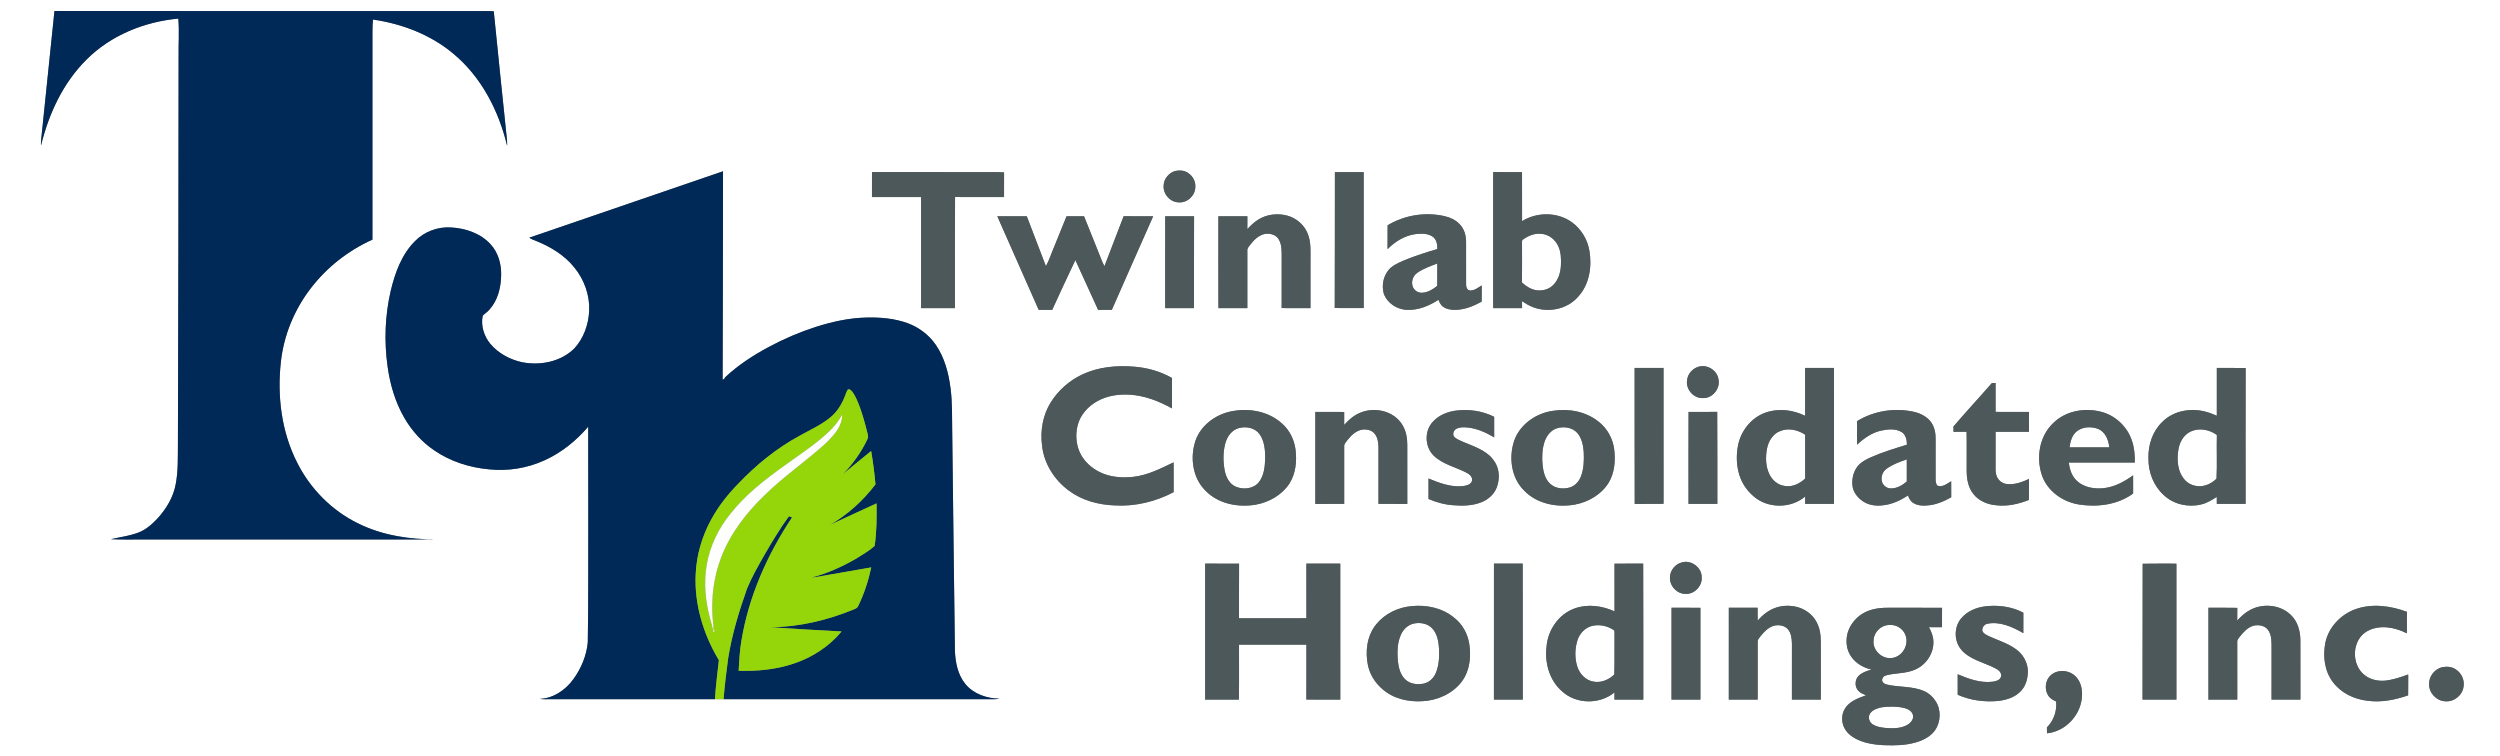 <?xml version="1.0" encoding="UTF-8" ?>
<!DOCTYPE svg PUBLIC "-//W3C//DTD SVG 1.1//EN" "http://www.w3.org/Graphics/SVG/1.1/DTD/svg11.dtd">
<svg width="2700pt" height="817pt" viewBox="0 0 2700 817" version="1.1" xmlns="http://www.w3.org/2000/svg">
<rect x="0" y="0" width="2700" height="817" fill="#808080" stroke="none"/>
<g id="#ffffffff">
<path fill="#ffffff" opacity="1.00" d=" M 0.00 0.00 L 2700.00 0.00 L 2700.00 817.00 L 0.00 817.00 L 0.00 0.00 M 44.95 146.03 C 44.46 149.74 44.10 153.48 44.26 157.22 C 52.64 122.97 68.07 89.49 93.37 64.42 C 119.57 38.12 155.96 23.44 192.59 20.09 C 193.74 33.72 192.69 47.38 192.89 61.03 C 192.73 200.35 192.70 339.67 192.15 478.99 C 191.96 493.69 192.59 508.58 189.74 523.08 C 187.18 537.09 179.50 549.67 170.01 560.07 C 164.05 566.31 157.38 572.31 149.13 575.30 C 139.65 578.87 129.50 580.05 119.68 582.35 C 134.10 583.03 148.57 582.45 163.01 582.64 C 224.68 582.64 286.35 582.64 348.02 582.64 C 389.42 582.54 430.83 582.85 472.22 582.49 C 442.98 582.86 413.08 578.37 386.68 565.25 C 358.18 551.35 334.84 527.59 320.73 499.26 C 303.95 466.07 299.28 427.77 303.32 391.08 C 306.38 362.22 317.88 334.43 335.55 311.46 C 352.92 288.71 376.13 270.53 402.23 258.81 C 402.22 187.89 402.23 116.96 402.23 46.04 C 402.27 37.73 401.98 29.40 402.83 21.11 C 434.35 25.65 465.36 37.55 489.89 58.21 C 520.03 83.32 538.74 119.85 547.71 157.57 C 547.72 155.71 547.75 153.86 547.64 152.01 C 542.89 105.39 537.82 58.79 533.26 12.15 C 528.85 11.81 524.43 11.97 520.02 11.95 C 366.28 11.92 212.55 12.02 58.81 11.90 C 54.27 56.62 49.51 101.32 44.95 146.03 M 1269.48 184.60 C 1262.59 186.45 1257.07 192.89 1256.74 200.08 C 1255.81 209.31 1263.66 218.44 1273.00 218.54 C 1282.18 219.34 1290.91 211.22 1290.95 202.05 C 1291.38 196.24 1288.46 190.50 1283.70 187.20 C 1279.71 184.10 1274.29 183.60 1269.48 184.60 M 571.63 256.70 C 573.57 258.16 575.86 259.01 578.12 259.85 C 594.05 266.15 609.35 275.28 620.21 288.78 C 631.00 301.90 637.11 318.93 636.32 335.96 C 635.54 350.64 630.35 365.43 620.28 376.32 C 605.72 390.76 583.46 395.05 563.80 391.20 C 550.80 388.36 538.34 381.71 529.66 371.48 C 522.72 363.15 519.09 351.71 521.33 340.96 C 523.57 338.61 526.45 336.92 528.55 334.41 C 537.72 324.32 541.06 310.32 541.25 297.00 C 541.49 285.18 538.11 272.90 530.02 264.03 C 519.21 252.01 502.78 246.47 486.98 245.64 C 472.74 244.75 458.27 250.14 448.28 260.35 C 433.83 274.70 426.67 294.55 422.01 313.96 C 415.76 340.75 414.79 368.68 418.61 395.90 C 421.26 415.16 426.83 434.24 436.61 451.14 C 444.58 465.00 455.52 477.22 468.76 486.24 C 486.16 498.29 506.95 504.93 527.94 506.86 C 548.40 509.08 569.43 505.68 588.15 497.13 C 606.37 488.85 622.33 476.03 635.26 460.83 C 635.31 491.57 635.36 522.31 635.35 553.05 C 635.23 599.97 635.57 646.89 634.80 693.80 C 633.45 708.08 627.71 721.85 619.32 733.42 C 610.90 745.12 597.69 754.23 582.95 754.80 C 586.95 755.46 591.01 755.06 595.04 755.13 C 654.08 755.14 713.11 755.07 772.14 755.16 C 775.23 755.16 778.33 755.16 781.43 755.16 C 877.30 755.12 973.18 755.11 1069.05 755.13 C 1072.54 755.22 1076.07 755.30 1079.52 754.56 C 1065.79 754.42 1051.28 749.51 1042.45 738.54 C 1034.39 728.60 1031.82 715.44 1031.32 702.96 C 1030.18 624.31 1029.44 545.64 1028.40 466.99 C 1028.08 451.01 1028.69 434.97 1026.54 419.09 C 1024.46 402.73 1020.09 386.18 1010.65 372.43 C 1003.26 361.61 992.32 353.42 980.03 348.96 C 965.68 343.77 950.20 342.57 935.06 342.99 C 916.67 343.45 898.57 347.53 881.09 353.04 C 863.43 358.76 846.30 366.08 829.97 374.89 C 813.49 383.76 797.63 394.05 783.87 406.80 C 783.01 407.55 782.39 408.46 782.02 409.55 L 780.42 409.84 C 780.75 334.89 780.76 259.93 780.86 184.98 C 711.12 208.89 641.35 232.74 571.63 256.70 M 941.75 185.85 C 941.76 194.85 941.80 203.84 941.72 212.83 C 959.40 212.87 977.08 212.82 994.75 212.85 C 994.82 252.83 994.81 292.80 994.76 332.77 C 1006.95 332.71 1019.15 332.69 1031.35 332.78 C 1031.40 292.78 1031.18 252.78 1031.46 212.78 C 1049.09 212.93 1066.73 212.81 1084.36 212.84 C 1084.36 203.95 1084.33 195.05 1084.39 186.16 C 1076.92 185.74 1069.43 185.90 1061.96 185.88 C 1021.89 185.86 981.82 185.92 941.75 185.85 M 1441.68 185.88 C 1441.49 234.81 1441.81 283.74 1441.51 332.67 C 1451.95 332.79 1462.39 332.71 1472.83 332.72 C 1472.74 283.79 1472.85 234.85 1472.78 185.92 C 1462.41 185.83 1452.04 185.90 1441.68 185.88 M 1612.63 185.84 C 1612.63 234.81 1612.63 283.79 1612.63 332.76 C 1623.03 332.72 1633.43 332.71 1643.83 332.76 C 1643.80 330.26 1643.78 327.76 1643.78 325.26 C 1647.21 327.60 1650.81 329.74 1654.67 331.32 C 1671.34 338.30 1692.43 334.29 1704.40 320.44 C 1716.54 307.29 1719.48 288.02 1716.56 270.87 C 1714.55 258.73 1707.76 247.45 1697.82 240.16 C 1682.29 228.83 1660.02 228.75 1643.83 238.82 C 1643.78 221.18 1643.85 203.54 1643.79 185.91 C 1633.40 185.83 1623.01 185.96 1612.63 185.84 M 1362.31 235.32 C 1356.39 238.15 1351.47 242.62 1347.13 247.46 C 1347.14 242.83 1347.10 238.19 1347.18 233.56 C 1336.72 233.61 1326.27 233.57 1315.82 233.58 C 1315.87 266.64 1315.72 299.70 1315.89 332.76 C 1326.30 332.71 1336.72 332.72 1347.13 332.76 C 1347.14 312.15 1347.14 291.55 1347.13 270.94 C 1346.77 268.26 1348.81 266.28 1350.25 264.30 C 1354.09 259.34 1358.83 254.59 1365.04 252.86 C 1370.88 251.47 1378.16 253.19 1381.19 258.80 C 1384.71 264.89 1384.14 272.22 1384.21 278.99 C 1384.18 296.91 1384.25 314.82 1384.18 332.74 C 1394.56 332.75 1404.94 332.67 1415.32 332.79 C 1415.30 315.52 1415.30 298.26 1415.31 280.99 C 1415.24 271.97 1416.02 262.66 1412.93 254.00 C 1409.57 243.66 1400.55 235.62 1390.12 232.85 C 1380.95 230.46 1370.85 231.10 1362.31 235.32 M 1498.61 243.33 C 1498.48 251.90 1498.57 260.47 1498.54 269.05 C 1506.78 260.80 1517.24 254.26 1528.99 252.80 C 1535.38 252.11 1542.62 251.92 1547.97 256.09 C 1551.65 259.24 1552.43 264.41 1552.30 268.99 C 1541.54 272.07 1530.89 275.58 1520.44 279.57 C 1514.28 282.11 1507.91 284.53 1502.62 288.67 C 1494.60 295.35 1491.69 307.06 1494.43 316.94 C 1498.11 327.45 1509.03 334.61 1520.06 334.63 C 1532.11 335.07 1543.59 330.21 1553.54 323.78 C 1554.63 326.37 1555.77 329.11 1558.06 330.90 C 1561.97 334.02 1567.18 334.81 1572.06 334.63 C 1582.06 334.45 1591.53 330.53 1600.20 325.79 C 1600.36 319.93 1600.23 314.07 1600.27 308.21 C 1596.47 310.55 1592.65 313.74 1587.98 313.78 C 1584.57 313.72 1583.21 309.95 1583.38 307.06 C 1583.32 291.73 1583.39 276.40 1583.36 261.07 C 1583.35 254.34 1581.39 247.33 1576.67 242.37 C 1572.10 237.35 1565.61 234.63 1559.10 233.20 C 1538.60 228.89 1516.55 232.42 1498.61 243.33 M 1151.86 233.58 C 1147.39 244.50 1143.03 255.47 1138.57 266.39 C 1135.44 273.36 1133.34 280.81 1129.57 287.46 C 1122.65 269.51 1115.74 251.55 1108.93 233.55 C 1098.31 233.61 1087.70 233.58 1077.09 233.57 C 1091.96 267.26 1106.96 300.90 1121.77 334.62 C 1126.63 334.66 1131.50 334.63 1136.37 334.66 C 1144.68 316.72 1152.82 298.69 1161.40 280.88 C 1169.60 298.81 1177.69 316.80 1185.97 334.70 C 1190.90 334.60 1195.83 334.63 1200.76 334.65 C 1215.68 300.97 1230.40 267.20 1245.43 233.57 C 1234.80 233.53 1224.17 233.70 1213.54 233.48 C 1206.50 251.44 1199.86 269.55 1192.80 287.50 C 1190.01 282.53 1188.39 277.03 1186.12 271.83 C 1181.00 259.08 1175.88 246.32 1170.77 233.57 C 1164.46 233.59 1158.16 233.58 1151.86 233.58 M 1258.38 332.76 C 1268.75 332.76 1279.12 332.67 1289.49 332.78 C 1289.63 299.71 1289.42 266.65 1289.59 233.59 C 1279.19 233.57 1268.80 233.60 1258.40 233.57 C 1258.35 266.63 1258.40 299.70 1258.38 332.76 M 1168.40 404.64 C 1154.65 411.18 1142.81 421.75 1134.75 434.66 C 1126.24 448.39 1123.33 465.14 1125.39 481.07 C 1127.42 500.50 1138.66 518.29 1154.26 529.78 C 1168.48 540.47 1186.40 545.24 1203.99 545.85 C 1226.00 547.16 1248.13 541.77 1267.57 531.50 C 1267.51 520.77 1267.60 510.04 1267.52 499.31 C 1253.63 505.96 1239.56 513.24 1224.05 514.98 C 1213.40 516.17 1202.36 515.58 1192.25 511.84 C 1182.30 508.05 1173.33 501.20 1167.92 491.95 C 1162.22 482.14 1161.09 470.01 1163.91 459.11 C 1166.80 447.88 1175.22 438.72 1185.21 433.19 C 1195.74 427.29 1208.11 425.59 1220.02 426.25 C 1236.23 427.22 1251.70 433.22 1265.76 441.08 C 1265.81 430.13 1265.83 419.19 1265.77 408.25 C 1253.33 401.10 1239.24 397.14 1224.98 396.02 C 1205.85 394.41 1185.89 396.25 1168.40 404.64 M 1834.21 396.14 C 1827.70 398.07 1822.53 404.14 1822.00 410.96 C 1820.65 420.61 1829.17 430.31 1838.98 429.93 C 1849.27 430.46 1858.01 419.93 1856.00 409.91 C 1854.73 400.00 1843.72 393.06 1834.21 396.14 M 1765.38 397.35 C 1765.49 446.31 1765.29 495.28 1765.48 544.25 C 1775.86 544.08 1786.25 544.32 1796.63 544.13 C 1796.58 495.21 1796.64 446.29 1796.61 397.37 C 1786.19 397.35 1775.78 397.40 1765.38 397.35 M 1949.50 397.36 C 1949.59 414.59 1949.50 431.83 1949.54 449.07 C 1936.39 442.58 1920.67 440.66 1906.71 445.66 C 1891.45 451.04 1880.19 465.24 1877.09 480.95 C 1875.00 491.54 1875.29 502.72 1878.52 513.06 C 1881.73 523.37 1888.56 532.43 1897.32 538.70 C 1912.77 549.31 1935.19 548.44 1949.55 536.27 C 1949.50 538.91 1949.52 541.56 1949.56 544.20 C 1959.94 544.16 1970.32 544.24 1980.71 544.16 C 1980.69 495.23 1980.72 446.29 1980.69 397.35 C 1970.29 397.38 1959.89 397.38 1949.50 397.36 M 2394.15 397.36 C 2394.12 414.58 2394.13 431.81 2394.15 449.03 C 2390.49 447.48 2386.82 445.93 2383.00 444.89 C 2366.59 440.15 2347.18 443.37 2335.02 455.95 C 2324.63 465.99 2319.91 480.76 2320.32 495.00 C 2320.09 509.81 2325.87 524.87 2337.00 534.85 C 2347.51 544.70 2363.10 548.18 2376.99 544.86 C 2383.29 543.53 2388.73 540.02 2394.11 536.67 C 2394.12 539.17 2394.13 541.68 2394.14 544.18 C 2404.50 544.19 2414.87 544.22 2425.25 544.19 C 2425.27 495.27 2425.13 446.35 2425.31 397.43 C 2414.92 397.30 2404.53 397.40 2394.15 397.36 M 2151.17 413.76 C 2137.50 429.51 2123.25 444.76 2109.72 460.63 C 2109.74 462.54 2109.77 464.46 2109.81 466.39 C 2114.50 466.34 2119.20 466.35 2123.90 466.31 C 2124.23 480.54 2123.87 494.77 2124.00 509.00 C 2124.10 517.65 2125.75 526.79 2131.38 533.66 C 2137.27 541.11 2146.70 544.96 2155.99 545.69 C 2168.01 547.09 2180.08 544.33 2191.23 539.95 C 2191.30 532.38 2191.20 524.80 2191.31 517.23 C 2184.35 520.57 2176.79 523.35 2168.95 522.87 C 2164.60 522.86 2160.28 520.68 2157.89 517.03 C 2155.54 513.86 2155.17 509.79 2155.22 505.98 C 2155.26 492.77 2155.22 479.56 2155.24 466.35 C 2167.24 466.36 2179.26 466.34 2191.28 466.36 C 2191.25 459.19 2191.22 452.03 2191.30 444.87 C 2179.27 444.86 2167.25 444.93 2155.23 444.85 C 2155.25 434.45 2155.23 424.06 2155.24 413.66 C 2153.85 413.68 2152.50 413.72 2151.17 413.76 M 1333.39 443.64 C 1315.03 446.06 1297.30 458.12 1291.11 476.01 C 1285.01 494.13 1287.97 516.22 1301.99 529.97 C 1315.71 544.20 1337.05 548.21 1355.98 545.08 C 1370.35 542.54 1384.23 534.77 1392.42 522.48 C 1399.48 511.46 1400.79 497.74 1399.09 485.02 C 1397.63 474.74 1392.86 464.87 1385.10 457.89 C 1371.45 445.10 1351.54 440.79 1333.39 443.64 M 1468.11 446.17 C 1461.67 448.95 1456.36 453.73 1451.73 458.88 C 1451.72 454.23 1451.76 449.59 1451.73 444.94 C 1441.33 444.78 1430.94 444.96 1420.55 444.85 C 1420.55 477.97 1420.55 511.09 1420.56 544.22 C 1430.95 544.18 1441.34 544.20 1451.74 544.20 C 1451.74 523.47 1451.72 502.75 1451.74 482.03 C 1451.53 479.53 1453.51 477.70 1454.81 475.81 C 1459.11 470.22 1464.74 464.76 1472.06 463.85 C 1476.61 463.50 1481.73 464.71 1484.67 468.48 C 1487.91 472.52 1488.70 477.93 1488.75 482.97 C 1488.74 503.38 1488.75 523.79 1488.74 544.20 C 1499.12 544.20 1509.50 544.18 1519.89 544.22 C 1519.87 522.80 1519.90 501.37 1519.86 479.95 C 1519.88 472.81 1518.45 465.51 1514.81 459.30 C 1505.72 443.59 1484.07 438.82 1468.11 446.17 M 1547.96 455.02 C 1538.20 464.79 1538.50 482.07 1548.12 491.85 C 1558.09 501.61 1572.28 504.41 1584.30 510.75 C 1587.59 512.38 1590.83 515.72 1589.66 519.72 C 1587.98 523.90 1582.93 524.63 1578.99 525.09 C 1566.38 526.09 1554.22 521.57 1542.80 516.76 C 1542.86 524.14 1542.87 531.52 1542.79 538.90 C 1551.41 542.59 1560.59 545.12 1569.99 545.68 C 1580.13 546.52 1590.71 546.17 1600.26 542.29 C 1607.58 539.30 1614.01 533.50 1616.67 525.92 C 1619.20 518.70 1619.53 510.50 1616.64 503.33 C 1614.35 497.78 1610.41 492.94 1605.51 489.50 C 1596.10 482.63 1584.63 479.73 1574.35 474.54 C 1572.63 473.67 1570.99 472.52 1569.94 470.89 C 1568.64 467.92 1570.35 464.28 1573.18 462.92 C 1576.48 461.28 1580.31 461.39 1583.90 461.60 C 1594.60 462.44 1604.61 466.93 1613.72 472.37 C 1613.80 464.96 1613.76 457.55 1613.72 450.15 C 1600.94 443.71 1586.16 441.59 1572.03 443.50 C 1563.10 444.74 1554.21 448.36 1547.96 455.02 M 1677.51 443.64 C 1659.15 446.09 1641.47 458.22 1635.29 476.10 C 1629.27 494.16 1632.15 516.19 1646.13 529.89 C 1660.08 544.34 1681.80 548.38 1701.00 544.92 C 1715.48 542.18 1729.47 534.08 1737.32 521.36 C 1743.87 510.48 1744.86 497.21 1743.28 484.87 C 1741.74 473.63 1735.97 463.04 1727.12 455.92 C 1713.49 444.62 1694.74 440.96 1677.51 443.64 M 2005.61 454.84 C 2005.63 463.30 2005.57 471.75 2005.64 480.21 C 2013.11 473.25 2021.83 467.15 2031.98 464.98 C 2039.07 463.46 2047.11 462.76 2053.64 466.53 C 2058.35 469.35 2059.46 475.19 2059.46 480.26 C 2046.17 484.42 2032.76 488.37 2020.04 494.09 C 2015.85 496.02 2011.66 498.16 2008.28 501.33 C 2002.09 507.35 1999.64 516.51 2000.72 524.94 C 2001.60 531.74 2006.23 537.47 2011.74 541.26 C 2017.89 545.53 2025.72 546.67 2033.04 545.78 C 2042.99 544.87 2052.33 540.60 2060.55 535.08 C 2061.67 537.81 2062.93 540.69 2065.39 542.51 C 2070.09 546.10 2076.39 546.41 2082.07 545.83 C 2091.08 545.12 2099.53 541.42 2107.34 537.05 C 2107.28 531.28 2107.37 525.51 2107.29 519.74 C 2102.65 522.37 2097.38 527.09 2091.80 524.17 C 2091.12 522.19 2090.34 520.20 2090.44 518.09 C 2090.44 503.73 2090.42 489.38 2090.46 475.02 C 2090.64 468.52 2089.54 461.69 2085.76 456.26 C 2081.45 450.08 2074.36 446.53 2067.20 444.80 C 2046.38 440.15 2023.81 443.60 2005.61 454.84 M 2217.61 456.82 C 2202.42 470.99 2198.77 494.51 2205.40 513.65 C 2211.35 530.49 2227.69 541.96 2244.95 544.80 C 2265.01 548.01 2287.10 545.31 2303.79 532.97 C 2303.70 526.43 2303.69 519.89 2303.77 513.35 C 2294.33 520.13 2283.71 525.97 2271.97 527.23 C 2262.02 528.24 2251.08 526.58 2243.42 519.68 C 2237.65 514.62 2235.08 506.94 2234.37 499.50 C 2258.11 499.47 2281.86 499.45 2305.60 499.51 C 2305.72 491.47 2305.11 483.30 2302.38 475.67 C 2297.36 460.59 2284.33 448.45 2268.89 444.63 C 2251.25 440.16 2230.83 443.74 2217.61 456.82 M 1823.64 444.85 C 1823.49 477.96 1823.60 511.08 1823.59 544.19 C 1833.96 544.20 1844.34 544.20 1854.73 544.20 C 1854.64 511.07 1854.90 477.94 1854.60 444.81 C 1844.28 444.97 1833.96 444.87 1823.64 444.85 M 1816.36 607.43 C 1809.38 609.17 1803.84 615.82 1803.61 623.05 C 1802.67 632.65 1811.34 641.84 1820.98 641.42 C 1830.49 641.51 1838.75 632.42 1837.83 622.97 C 1837.60 612.57 1826.32 604.42 1816.36 607.43 M 1301.57 608.71 C 1301.56 657.66 1301.63 706.61 1301.54 755.56 C 1313.69 755.61 1325.84 755.57 1338.00 755.56 C 1338.34 735.80 1338.06 716.02 1338.14 696.24 C 1362.40 696.27 1386.66 696.27 1410.92 696.24 C 1410.87 715.99 1411.03 735.74 1410.84 755.49 C 1423.07 755.67 1435.30 755.57 1447.53 755.55 C 1447.42 706.61 1447.48 657.66 1447.50 608.72 C 1435.29 608.72 1423.09 608.73 1410.88 608.72 C 1410.98 628.38 1410.89 648.03 1410.93 667.69 C 1386.66 667.71 1362.39 667.65 1338.13 667.72 C 1338.21 648.06 1338.06 628.40 1338.20 608.75 C 1325.99 608.69 1313.78 608.75 1301.57 608.71 M 1613.43 755.57 C 1623.82 755.58 1634.21 755.60 1644.61 755.55 C 1644.49 706.60 1644.69 657.64 1644.51 608.68 C 1634.16 608.75 1623.81 608.75 1613.47 608.68 C 1613.35 657.65 1613.44 706.61 1613.43 755.57 M 1743.66 608.73 C 1743.62 625.91 1743.59 643.09 1743.68 660.27 C 1730.41 654.23 1714.90 652.05 1700.93 657.02 C 1683.40 663.06 1671.42 680.68 1670.22 698.91 C 1668.19 716.34 1673.62 735.26 1687.29 746.87 C 1702.61 760.75 1727.78 760.89 1743.65 747.80 C 1743.62 750.38 1743.60 752.96 1743.59 755.55 C 1753.97 755.62 1764.36 755.55 1774.76 755.61 C 1774.69 706.64 1774.88 657.67 1774.66 608.71 C 1764.33 608.78 1753.99 608.75 1743.66 608.73 M 2314.08 608.84 C 2313.87 657.75 2314.13 706.66 2313.94 755.58 C 2326.13 755.57 2338.33 755.59 2350.53 755.58 C 2350.49 706.63 2350.49 657.68 2350.53 608.73 C 2338.38 608.81 2326.22 608.56 2314.08 608.84 M 1524.36 654.64 C 1509.77 655.93 1495.53 662.84 1486.27 674.30 C 1476.27 686.61 1474.19 703.73 1477.45 718.87 C 1479.99 730.63 1487.57 740.89 1497.40 747.66 C 1510.29 756.58 1526.82 758.81 1542.10 756.72 C 1558.15 754.41 1574.04 745.50 1581.98 730.99 C 1587.67 720.33 1588.60 707.69 1586.87 695.91 C 1585.27 684.53 1579.30 673.76 1570.09 666.81 C 1557.43 656.46 1540.37 652.96 1524.36 654.64 M 1917.37 656.49 C 1909.85 659.13 1903.52 664.27 1898.29 670.17 C 1898.24 665.55 1898.30 660.94 1898.19 656.33 C 1887.83 656.44 1877.46 656.36 1867.11 656.36 C 1867.13 689.44 1867.13 722.52 1867.10 755.60 C 1877.50 755.54 1887.90 755.63 1898.30 755.53 C 1898.25 734.68 1898.26 713.84 1898.29 692.99 C 1898.11 690.92 1899.68 689.39 1900.79 687.84 C 1904.74 682.78 1909.42 677.72 1915.76 675.78 C 1920.86 674.55 1927.01 675.27 1930.71 679.37 C 1934.58 683.56 1935.11 689.60 1935.27 695.04 C 1935.28 715.22 1935.29 735.41 1935.26 755.59 C 1945.67 755.56 1956.08 755.60 1966.50 755.56 C 1966.43 736.71 1966.48 717.87 1966.47 699.02 C 1966.52 691.06 1966.64 682.81 1963.52 675.33 C 1959.89 665.63 1951.14 658.31 1941.23 655.65 C 1933.44 653.60 1924.96 653.74 1917.37 656.49 M 2143.03 654.98 C 2133.77 656.29 2124.58 660.29 2118.39 667.47 C 2110.66 676.34 2110.07 690.52 2116.93 700.05 C 2119.57 704.05 2123.52 706.94 2127.58 709.40 C 2136.86 714.98 2147.61 717.50 2156.98 722.92 C 2159.67 724.50 2162.09 727.65 2161.06 730.93 C 2159.90 734.77 2155.41 735.76 2151.96 736.25 C 2138.88 737.88 2126.13 733.19 2114.29 728.20 C 2114.31 735.57 2114.25 742.94 2114.30 750.32 C 2127.91 756.41 2143.18 758.40 2157.97 757.04 C 2167.31 756.00 2177.07 752.82 2183.33 745.42 C 2188.26 739.85 2190.03 732.23 2190.11 724.96 C 2190.01 715.44 2184.76 706.40 2177.05 700.99 C 2167.68 694.14 2156.28 691.22 2146.03 686.07 C 2143.60 684.88 2140.85 683.04 2140.80 680.04 C 2141.04 677.21 2142.98 674.59 2145.74 673.78 C 2159.61 670.66 2173.42 677.03 2185.21 683.80 C 2185.19 676.43 2185.14 669.06 2185.23 661.69 C 2172.37 654.94 2157.32 653.05 2143.03 654.98 M 2427.96 660.06 C 2423.48 662.72 2419.77 666.41 2416.20 670.16 C 2416.24 665.60 2416.22 661.04 2416.29 656.49 C 2405.89 656.22 2395.50 656.48 2385.11 656.35 C 2385.15 689.44 2385.12 722.53 2385.12 755.61 C 2395.50 755.51 2405.88 755.66 2416.27 755.53 C 2416.22 734.70 2416.24 713.87 2416.25 693.05 C 2416.05 690.92 2417.72 689.37 2418.84 687.77 C 2422.76 682.78 2427.32 677.73 2433.58 675.80 C 2439.20 674.40 2446.12 675.47 2449.64 680.52 C 2453.56 686.16 2453.27 693.40 2453.28 699.97 C 2453.26 718.50 2453.27 737.03 2453.27 755.56 C 2463.66 755.59 2474.06 755.59 2484.46 755.57 C 2484.35 734.05 2484.46 712.54 2484.41 691.03 C 2484.28 681.24 2481.33 670.94 2474.03 664.06 C 2462.00 652.39 2441.91 651.16 2427.96 660.06 M 2544.10 657.85 C 2528.16 663.51 2514.91 677.26 2511.41 694.01 C 2508.53 708.46 2510.39 724.61 2519.49 736.61 C 2528.27 748.40 2542.46 755.26 2556.91 756.80 C 2571.76 758.91 2586.76 755.84 2600.79 751.00 C 2600.97 743.47 2600.79 735.93 2600.89 728.40 C 2592.52 731.47 2583.96 734.41 2575.02 735.19 C 2567.59 735.62 2559.75 733.90 2553.86 729.16 C 2538.91 717.78 2539.84 690.83 2556.68 681.61 C 2569.99 674.24 2586.48 677.43 2599.47 684.00 C 2599.51 676.25 2599.41 668.50 2599.53 660.76 C 2581.97 654.29 2562.10 651.49 2544.10 657.85 M 1805.26 656.34 C 1805.28 689.42 1805.31 722.49 1805.24 755.57 C 1815.65 755.57 1826.05 755.60 1836.46 755.57 C 1836.39 722.52 1836.39 689.48 1836.46 656.43 C 1826.06 656.29 1815.65 656.45 1805.26 656.34 M 2009.25 664.23 C 2002.41 669.32 1997.02 676.62 1995.08 685.00 C 1993.25 693.30 1994.36 702.54 1999.56 709.47 C 2004.65 716.72 2012.75 721.20 2021.27 723.16 C 2016.58 724.49 2011.76 725.98 2008.03 729.25 C 2003.16 733.25 2002.63 741.48 2007.02 746.04 C 2009.19 748.49 2012.34 749.65 2015.28 750.93 C 2006.82 754.01 1997.40 757.25 1992.47 765.39 C 1988.18 772.39 1988.63 781.91 1993.35 788.60 C 1997.22 794.29 2003.42 797.90 2009.74 800.33 C 2020.65 804.30 2032.41 805.05 2043.94 804.96 C 2054.42 804.91 2065.07 803.76 2074.87 799.85 C 2080.60 797.44 2086.12 793.93 2089.75 788.78 C 2096.22 779.53 2096.63 766.23 2090.19 756.86 C 2087.24 752.24 2082.98 748.47 2077.92 746.36 C 2065.02 740.68 2050.51 742.50 2037.07 739.14 C 2034.54 738.45 2031.75 735.86 2032.96 733.03 C 2033.45 731.05 2035.26 729.77 2037.19 729.34 C 2047.36 726.63 2058.34 727.60 2068.10 723.24 C 2079.94 718.36 2088.44 705.93 2088.09 693.04 C 2087.95 687.47 2085.96 682.16 2083.23 677.38 C 2087.93 677.32 2092.64 677.34 2097.36 677.36 C 2097.37 670.39 2097.32 663.42 2097.41 656.45 C 2077.92 656.28 2058.43 656.43 2038.95 656.38 C 2028.63 656.30 2017.79 658.07 2009.25 664.23 M 2637.41 720.57 C 2629.34 722.63 2623.06 730.62 2623.42 739.03 C 2623.25 748.53 2631.60 757.14 2641.08 757.43 C 2650.51 758.19 2659.79 750.61 2660.70 741.15 C 2661.71 734.26 2658.41 727.06 2652.63 723.23 C 2648.31 720.00 2642.54 719.57 2637.41 720.57 M 2215.01 729.08 C 2208.84 734.36 2207.79 744.22 2211.97 751.03 C 2213.92 754.20 2217.27 756.09 2220.58 757.59 C 2221.69 767.88 2217.99 778.29 2210.66 785.59 C 2210.67 787.70 2210.70 789.83 2210.75 791.96 C 2230.85 790.04 2247.58 771.96 2248.54 751.91 C 2249.03 744.68 2247.45 736.97 2242.50 731.46 C 2235.91 723.65 2222.77 722.26 2215.01 729.08 Z" />
<path fill="#ffffff" opacity="1.00" d=" M 1644.74 258.77 C 1650.50 254.54 1657.68 251.63 1664.94 252.57 C 1672.64 253.23 1679.50 258.52 1682.73 265.46 C 1686.02 272.13 1686.09 279.76 1685.77 287.04 C 1685.35 294.48 1683.03 302.18 1677.70 307.60 C 1673.02 312.54 1665.75 314.45 1659.14 313.45 C 1653.25 312.47 1648.05 309.11 1643.74 305.12 C 1643.88 291.10 1643.80 277.07 1643.78 263.05 C 1643.97 261.65 1643.24 259.66 1644.74 258.77 Z" />
<path fill="#ffffff" opacity="1.00" d=" M 1530.62 294.65 C 1537.17 290.02 1544.87 287.47 1552.27 284.56 C 1552.23 292.62 1552.33 300.69 1552.22 308.75 C 1547.78 312.29 1542.77 315.51 1536.98 316.05 C 1532.45 316.91 1527.68 314.23 1525.95 310.00 C 1523.71 304.60 1525.82 297.95 1530.62 294.65 Z" />
<path fill="#ffffff" opacity="1.00" d=" M 1338.17 462.26 C 1345.91 460.21 1355.33 462.06 1360.26 468.80 C 1365.70 476.30 1366.40 486.01 1366.41 494.98 C 1366.11 503.81 1365.28 513.40 1359.67 520.64 C 1353.85 528.10 1342.69 529.14 1334.43 525.54 C 1327.49 522.44 1323.93 514.95 1322.62 507.84 C 1320.88 498.19 1320.78 488.06 1323.40 478.56 C 1325.45 471.26 1330.50 464.20 1338.17 462.26 Z" />
<path fill="#ffffff" opacity="1.00" d=" M 1681.36 462.58 C 1688.83 460.19 1698.04 461.55 1703.47 467.56 C 1708.37 473.17 1709.84 480.83 1710.42 488.04 C 1710.84 496.86 1710.64 505.99 1707.49 514.35 C 1705.39 520.01 1700.87 525.04 1694.90 526.60 C 1687.83 528.53 1679.39 527.58 1673.96 522.29 C 1668.44 517.09 1666.76 509.25 1665.95 502.01 C 1665.23 493.72 1665.45 485.16 1668.07 477.20 C 1670.20 470.80 1674.71 464.69 1681.36 462.58 Z" />
<path fill="#ffffff" opacity="1.00" d=" M 2243.48 465.37 C 2249.83 460.73 2258.71 460.49 2265.90 463.18 C 2273.77 466.42 2277.32 475.18 2277.99 483.14 C 2263.70 483.12 2249.41 483.07 2235.13 483.15 C 2235.86 476.58 2237.90 469.48 2243.48 465.37 Z" />
<path fill="#ffffff" opacity="1.00" d=" M 1923.17 465.33 C 1931.97 461.94 1941.92 464.40 1949.55 469.48 C 1949.55 485.25 1949.47 501.01 1949.59 516.78 C 1943.72 522.42 1935.43 526.42 1927.16 524.77 C 1919.93 523.80 1913.91 518.52 1910.87 512.08 C 1906.86 503.69 1906.68 493.94 1908.27 484.94 C 1909.73 476.59 1914.81 468.16 1923.17 465.33 Z" />
<path fill="#ffffff" opacity="1.00" d=" M 2365.30 466.32 C 2374.56 461.67 2386.06 463.77 2394.21 469.79 C 2393.83 485.48 2394.59 501.25 2393.84 516.89 C 2389.72 521.17 2384.10 524.15 2378.19 524.96 C 2370.72 525.96 2362.69 522.89 2358.26 516.71 C 2351.78 508.33 2351.08 497.01 2352.45 486.88 C 2353.46 478.65 2357.66 470.23 2365.30 466.32 Z" />
<path fill="#ffffff" opacity="1.00" d=" M 2037.44 506.30 C 2043.95 501.49 2051.75 498.79 2059.33 496.13 C 2059.26 504.09 2059.28 512.06 2059.31 520.02 C 2054.51 524.21 2048.56 527.60 2042.02 527.50 C 2038.01 527.49 2034.32 524.81 2032.84 521.16 C 2030.90 515.87 2032.83 509.57 2037.44 506.30 Z" />
<path fill="#ffffff" opacity="1.00" d=" M 1526.35 673.57 C 1533.49 671.81 1542.00 673.24 1547.06 678.93 C 1552.44 684.90 1553.69 693.28 1554.20 701.01 C 1554.49 709.86 1554.13 719.12 1550.44 727.32 C 1548.17 732.51 1543.69 736.79 1538.14 738.17 C 1531.08 739.81 1522.79 738.88 1517.45 733.58 C 1512.02 728.24 1510.36 720.40 1509.59 713.12 C 1508.96 703.74 1509.06 693.89 1513.10 685.21 C 1515.61 679.70 1520.37 675.06 1526.35 673.57 Z" />
<path fill="#ffffff" opacity="1.00" d=" M 1720.51 675.74 C 1728.14 674.27 1736.22 676.05 1742.66 680.37 C 1744.08 681.02 1743.46 682.79 1743.67 684.03 C 1743.46 698.82 1743.91 713.65 1743.44 728.42 C 1737.61 734.10 1729.20 737.74 1720.99 736.15 C 1712.60 734.87 1706.09 727.91 1703.55 720.08 C 1700.60 711.06 1700.80 701.10 1703.46 692.05 C 1705.76 684.12 1712.25 677.30 1720.51 675.74 Z" />
<path fill="#ffffff" opacity="1.00" d=" M 2035.54 675.77 C 2041.16 674.00 2047.74 674.84 2052.41 678.57 C 2057.40 682.24 2059.91 688.84 2058.81 694.92 C 2057.67 703.14 2050.53 710.53 2042.03 710.72 C 2032.32 711.43 2023.12 702.69 2023.36 692.96 C 2023.06 685.36 2028.37 678.12 2035.54 675.77 Z" />
<path fill="#ffffff" opacity="1.00" d=" M 2032.47 763.84 C 2040.45 762.83 2048.72 762.77 2056.60 764.63 C 2060.79 765.69 2065.51 768.22 2066.12 772.98 C 2066.73 778.16 2062.18 782.00 2057.89 783.89 C 2051.05 786.95 2043.33 786.75 2036.03 786.16 C 2031.16 785.65 2026.05 784.83 2021.99 781.93 C 2018.26 779.33 2017.15 773.56 2020.09 769.98 C 2023.07 766.21 2027.94 764.76 2032.47 763.84 Z" />
</g>
<g id="#002957ff">
<path fill="#002957" opacity="1.00" d=" M 44.95 146.03 C 49.51 101.32 54.27 56.62 58.81 11.90 C 212.55 12.02 366.28 11.92 520.02 11.95 C 524.43 11.97 528.85 11.81 533.26 12.15 C 537.82 58.79 542.89 105.39 547.64 152.01 C 547.75 153.86 547.72 155.71 547.71 157.57 C 538.74 119.85 520.03 83.32 489.89 58.21 C 465.36 37.55 434.35 25.65 402.83 21.11 C 401.98 29.40 402.27 37.73 402.23 46.04 C 402.23 116.96 402.22 187.89 402.23 258.81 C 376.13 270.53 352.92 288.71 335.55 311.46 C 317.88 334.43 306.38 362.22 303.32 391.08 C 299.28 427.77 303.95 466.07 320.73 499.26 C 334.84 527.59 358.18 551.35 386.68 565.25 C 413.08 578.37 442.98 582.86 472.22 582.49 C 430.83 582.85 389.42 582.54 348.02 582.64 C 286.35 582.64 224.68 582.64 163.01 582.64 C 148.57 582.45 134.10 583.03 119.68 582.35 C 129.50 580.05 139.65 578.87 149.13 575.30 C 157.38 572.31 164.05 566.31 170.01 560.07 C 179.50 549.67 187.18 537.09 189.74 523.08 C 192.59 508.58 191.96 493.69 192.15 478.99 C 192.70 339.67 192.73 200.35 192.89 61.03 C 192.69 47.38 193.74 33.72 192.59 20.09 C 155.96 23.44 119.57 38.12 93.37 64.42 C 68.07 89.49 52.64 122.97 44.26 157.22 C 44.10 153.48 44.46 149.74 44.95 146.03 Z" />
<path fill="#002957" opacity="1.00" d=" M 571.63 256.70 C 641.35 232.74 711.12 208.89 780.86 184.98 C 780.76 259.93 780.75 334.89 780.42 409.84 L 782.02 409.55 C 782.39 408.46 783.01 407.55 783.87 406.80 C 797.63 394.05 813.49 383.76 829.97 374.89 C 846.30 366.08 863.43 358.76 881.09 353.04 C 898.57 347.53 916.67 343.45 935.06 342.99 C 950.20 342.57 965.68 343.77 980.03 348.96 C 992.32 353.42 1003.26 361.61 1010.65 372.43 C 1020.09 386.18 1024.46 402.73 1026.54 419.09 C 1028.69 434.97 1028.08 451.01 1028.40 466.99 C 1029.44 545.64 1030.18 624.31 1031.32 702.96 C 1031.82 715.44 1034.39 728.60 1042.45 738.54 C 1051.28 749.51 1065.79 754.42 1079.52 754.56 C 1076.07 755.30 1072.54 755.22 1069.05 755.13 C 973.18 755.11 877.30 755.12 781.43 755.16 C 782.67 740.35 784.37 725.59 786.42 710.88 C 790.52 685.16 798.14 660.15 806.82 635.64 C 811.97 623.07 818.82 611.28 825.49 599.46 C 833.79 585.15 842.26 570.88 852.06 557.53 C 853.17 557.95 854.28 558.38 855.41 558.81 C 828.66 599.01 808.53 644.25 800.72 692.10 C 798.86 702.80 798.39 713.65 797.72 724.47 C 817.86 725.00 838.28 723.12 857.45 716.60 C 877.29 709.98 895.52 698.14 908.91 681.99 C 883.20 680.65 857.50 679.15 831.83 677.43 C 862.81 677.20 893.50 669.92 922.08 658.17 C 923.82 657.37 925.94 656.72 926.71 654.76 C 933.26 641.47 937.82 627.26 940.94 612.80 C 925.29 615.49 909.66 618.27 894.01 620.97 C 887.96 622.00 881.95 623.36 875.83 623.83 C 892.70 619.61 908.74 612.46 923.79 603.81 C 930.91 599.41 938.31 595.19 944.59 589.64 C 946.88 574.46 946.87 558.98 946.70 543.65 C 929.77 551.32 912.94 559.23 896.07 567.06 C 915.33 555.95 932.10 540.80 945.51 523.11 C 944.41 511.05 942.91 499.04 940.83 487.12 C 930.56 495.34 920.44 503.77 910.31 512.16 C 921.18 500.91 930.48 488.05 937.03 473.80 C 938.03 472.01 937.24 469.99 936.92 468.14 C 933.85 455.77 930.52 443.37 925.34 431.69 C 923.38 427.72 921.61 423.25 917.83 420.66 C 915.12 419.35 914.58 423.08 913.67 424.79 C 910.49 433.98 905.67 442.84 898.39 449.42 C 888.15 458.51 875.38 463.90 863.61 470.63 C 838.60 484.11 816.39 502.31 796.87 522.86 C 785.73 534.28 775.78 546.98 768.14 561.02 C 758.25 579.06 752.23 599.31 751.36 619.90 C 749.71 652.57 759.63 685.15 776.38 713.00 C 774.92 727.05 772.93 741.05 772.14 755.16 C 713.11 755.07 654.08 755.14 595.04 755.13 C 591.01 755.06 586.95 755.46 582.95 754.80 C 597.69 754.23 610.90 745.12 619.32 733.42 C 627.71 721.85 633.45 708.08 634.80 693.80 C 635.57 646.89 635.23 599.97 635.35 553.05 C 635.36 522.31 635.31 491.57 635.26 460.83 C 622.33 476.03 606.37 488.85 588.15 497.13 C 569.43 505.68 548.40 509.08 527.94 506.86 C 506.95 504.93 486.16 498.29 468.76 486.24 C 455.52 477.22 444.58 465.00 436.61 451.14 C 426.83 434.24 421.26 415.16 418.61 395.90 C 414.79 368.68 415.76 340.75 422.01 313.96 C 426.67 294.55 433.83 274.70 448.28 260.35 C 458.27 250.14 472.74 244.75 486.98 245.64 C 502.78 246.47 519.21 252.01 530.02 264.03 C 538.11 272.90 541.49 285.18 541.25 297.00 C 541.06 310.32 537.72 324.32 528.55 334.41 C 526.45 336.92 523.57 338.61 521.33 340.96 C 519.09 351.71 522.72 363.15 529.66 371.48 C 538.34 381.71 550.80 388.36 563.80 391.20 C 583.46 395.05 605.72 390.76 620.28 376.32 C 630.35 365.43 635.54 350.64 636.32 335.96 C 637.11 318.93 631.00 301.90 620.21 288.78 C 609.35 275.28 594.05 266.15 578.12 259.85 C 575.86 259.01 573.57 258.16 571.63 256.70 Z" />
</g>
<g id="#4d585aff">
<path fill="#4d585a" opacity="1.00" d=" M 1269.48 184.60 C 1274.29 183.60 1279.71 184.10 1283.70 187.20 C 1288.46 190.50 1291.38 196.24 1290.95 202.05 C 1290.91 211.22 1282.18 219.34 1273.00 218.54 C 1263.66 218.44 1255.81 209.31 1256.74 200.08 C 1257.07 192.89 1262.59 186.45 1269.48 184.60 Z" />
<path fill="#4d585a" opacity="1.00" d=" M 941.75 185.85 C 981.82 185.92 1021.89 185.86 1061.96 185.88 C 1069.43 185.90 1076.92 185.74 1084.39 186.16 C 1084.33 195.05 1084.36 203.95 1084.36 212.84 C 1066.73 212.81 1049.09 212.93 1031.46 212.78 C 1031.18 252.78 1031.40 292.78 1031.35 332.78 C 1019.15 332.69 1006.95 332.71 994.76 332.77 C 994.81 292.80 994.82 252.83 994.75 212.85 C 977.08 212.82 959.40 212.87 941.72 212.83 C 941.80 203.84 941.76 194.85 941.75 185.85 Z" />
<path fill="#4d585a" opacity="1.00" d=" M 1441.68 185.88 C 1452.04 185.90 1462.41 185.83 1472.78 185.92 C 1472.85 234.85 1472.74 283.79 1472.83 332.72 C 1462.39 332.71 1451.95 332.79 1441.51 332.67 C 1441.81 283.74 1441.49 234.81 1441.68 185.88 Z" />
<path fill="#4d585a" opacity="1.00" d=" M 1612.63 185.84 C 1623.01 185.96 1633.40 185.83 1643.79 185.91 C 1643.85 203.54 1643.78 221.18 1643.83 238.82 C 1660.02 228.75 1682.29 228.83 1697.82 240.16 C 1707.76 247.45 1714.55 258.73 1716.56 270.87 C 1719.48 288.02 1716.54 307.29 1704.40 320.44 C 1692.43 334.29 1671.34 338.30 1654.67 331.32 C 1650.81 329.74 1647.21 327.60 1643.78 325.26 C 1643.78 327.76 1643.80 330.26 1643.83 332.76 C 1633.43 332.71 1623.03 332.72 1612.63 332.76 C 1612.63 283.79 1612.63 234.81 1612.63 185.84 M 1644.74 258.77 C 1643.24 259.66 1643.97 261.65 1643.78 263.05 C 1643.80 277.07 1643.88 291.10 1643.74 305.12 C 1648.05 309.11 1653.25 312.47 1659.14 313.45 C 1665.75 314.45 1673.02 312.54 1677.70 307.60 C 1683.03 302.18 1685.35 294.48 1685.77 287.04 C 1686.09 279.76 1686.02 272.13 1682.73 265.46 C 1679.50 258.52 1672.64 253.23 1664.94 252.57 C 1657.68 251.63 1650.50 254.54 1644.74 258.77 Z" />
<path fill="#4d585a" opacity="1.00" d=" M 1362.31 235.32 C 1370.85 231.10 1380.95 230.46 1390.12 232.85 C 1400.55 235.62 1409.57 243.66 1412.93 254.00 C 1416.02 262.66 1415.24 271.97 1415.31 280.99 C 1415.30 298.26 1415.30 315.52 1415.32 332.79 C 1404.94 332.67 1394.56 332.75 1384.18 332.74 C 1384.25 314.82 1384.18 296.91 1384.21 278.99 C 1384.14 272.22 1384.71 264.89 1381.19 258.80 C 1378.16 253.19 1370.88 251.47 1365.04 252.86 C 1358.83 254.59 1354.09 259.34 1350.25 264.30 C 1348.81 266.28 1346.77 268.26 1347.13 270.94 C 1347.14 291.55 1347.14 312.15 1347.13 332.76 C 1336.72 332.72 1326.30 332.71 1315.89 332.76 C 1315.72 299.70 1315.87 266.64 1315.82 233.58 C 1326.27 233.57 1336.72 233.61 1347.18 233.56 C 1347.10 238.19 1347.14 242.83 1347.13 247.46 C 1351.47 242.62 1356.39 238.15 1362.31 235.32 Z" />
<path fill="#4d585a" opacity="1.00" d=" M 1498.61 243.33 C 1516.55 232.42 1538.60 228.89 1559.10 233.20 C 1565.61 234.63 1572.10 237.35 1576.67 242.37 C 1581.39 247.33 1583.35 254.34 1583.36 261.07 C 1583.39 276.40 1583.32 291.73 1583.38 307.06 C 1583.21 309.95 1584.57 313.72 1587.98 313.78 C 1592.65 313.74 1596.47 310.55 1600.27 308.21 C 1600.23 314.07 1600.36 319.93 1600.20 325.79 C 1591.53 330.53 1582.06 334.45 1572.06 334.63 C 1567.18 334.81 1561.97 334.02 1558.06 330.90 C 1555.77 329.11 1554.63 326.37 1553.54 323.78 C 1543.59 330.21 1532.11 335.07 1520.06 334.63 C 1509.03 334.61 1498.11 327.45 1494.43 316.94 C 1491.69 307.06 1494.60 295.35 1502.62 288.67 C 1507.91 284.53 1514.28 282.11 1520.44 279.57 C 1530.89 275.58 1541.54 272.07 1552.30 268.99 C 1552.43 264.41 1551.65 259.24 1547.97 256.09 C 1542.62 251.92 1535.38 252.11 1528.99 252.80 C 1517.24 254.26 1506.78 260.80 1498.54 269.05 C 1498.57 260.47 1498.48 251.90 1498.61 243.33 M 1530.62 294.65 C 1525.82 297.95 1523.71 304.60 1525.95 310.00 C 1527.68 314.23 1532.45 316.91 1536.98 316.05 C 1542.77 315.51 1547.78 312.29 1552.22 308.75 C 1552.33 300.69 1552.23 292.62 1552.27 284.56 C 1544.87 287.47 1537.17 290.02 1530.62 294.65 Z" />
<path fill="#4d585a" opacity="1.00" d=" M 1151.86 233.58 C 1158.16 233.58 1164.46 233.59 1170.77 233.57 C 1175.88 246.32 1181.00 259.08 1186.12 271.83 C 1188.39 277.03 1190.01 282.53 1192.80 287.50 C 1199.86 269.55 1206.50 251.44 1213.54 233.48 C 1224.17 233.70 1234.80 233.53 1245.43 233.57 C 1230.40 267.20 1215.68 300.97 1200.76 334.65 C 1195.83 334.63 1190.90 334.60 1185.97 334.70 C 1177.69 316.80 1169.60 298.81 1161.40 280.88 C 1152.82 298.69 1144.68 316.72 1136.37 334.66 C 1131.50 334.63 1126.63 334.66 1121.77 334.62 C 1106.96 300.90 1091.96 267.26 1077.09 233.57 C 1087.70 233.58 1098.31 233.61 1108.93 233.55 C 1115.74 251.55 1122.65 269.51 1129.57 287.46 C 1133.34 280.81 1135.44 273.36 1138.57 266.39 C 1143.03 255.47 1147.39 244.50 1151.86 233.58 Z" />
<path fill="#4d585a" opacity="1.00" d=" M 1258.38 332.76 C 1258.40 299.70 1258.35 266.63 1258.40 233.57 C 1268.80 233.60 1279.19 233.57 1289.59 233.59 C 1289.42 266.65 1289.63 299.71 1289.49 332.78 C 1279.12 332.67 1268.75 332.76 1258.38 332.76 Z" />
<path fill="#4d585a" opacity="1.00" d=" M 1168.40 404.64 C 1185.89 396.25 1205.85 394.41 1224.98 396.02 C 1239.24 397.14 1253.33 401.10 1265.77 408.25 C 1265.83 419.19 1265.81 430.13 1265.76 441.08 C 1251.70 433.22 1236.23 427.22 1220.02 426.25 C 1208.11 425.59 1195.74 427.29 1185.21 433.19 C 1175.22 438.72 1166.80 447.88 1163.91 459.11 C 1161.09 470.01 1162.22 482.14 1167.92 491.95 C 1173.33 501.20 1182.30 508.05 1192.25 511.84 C 1202.36 515.58 1213.40 516.17 1224.05 514.98 C 1239.56 513.24 1253.63 505.96 1267.52 499.31 C 1267.60 510.04 1267.51 520.77 1267.57 531.50 C 1248.13 541.77 1226.00 547.16 1203.99 545.85 C 1186.40 545.24 1168.48 540.47 1154.26 529.78 C 1138.66 518.29 1127.42 500.50 1125.39 481.07 C 1123.33 465.14 1126.24 448.39 1134.75 434.66 C 1142.81 421.75 1154.65 411.18 1168.40 404.64 Z" />
<path fill="#4d585a" opacity="1.00" d=" M 1834.21 396.14 C 1843.72 393.06 1854.73 400.00 1856.00 409.91 C 1858.01 419.93 1849.27 430.46 1838.98 429.93 C 1829.17 430.31 1820.65 420.61 1822.00 410.96 C 1822.53 404.14 1827.70 398.07 1834.21 396.14 Z" />
<path fill="#4d585a" opacity="1.00" d=" M 1765.38 397.35 C 1775.78 397.40 1786.19 397.35 1796.61 397.37 C 1796.64 446.29 1796.58 495.21 1796.63 544.13 C 1786.25 544.32 1775.86 544.08 1765.48 544.25 C 1765.29 495.28 1765.49 446.31 1765.38 397.35 Z" />
<path fill="#4d585a" opacity="1.00" d=" M 1949.50 397.36 C 1959.89 397.38 1970.29 397.38 1980.69 397.35 C 1980.72 446.29 1980.69 495.23 1980.71 544.16 C 1970.32 544.24 1959.94 544.16 1949.56 544.20 C 1949.52 541.56 1949.50 538.91 1949.55 536.27 C 1935.19 548.44 1912.77 549.31 1897.32 538.70 C 1888.56 532.43 1881.73 523.37 1878.52 513.06 C 1875.29 502.72 1875.00 491.54 1877.09 480.95 C 1880.19 465.24 1891.45 451.04 1906.71 445.66 C 1920.67 440.66 1936.39 442.58 1949.54 449.07 C 1949.50 431.83 1949.59 414.59 1949.50 397.36 M 1923.17 465.33 C 1914.81 468.16 1909.73 476.59 1908.27 484.94 C 1906.68 493.94 1906.86 503.69 1910.87 512.08 C 1913.91 518.52 1919.93 523.80 1927.16 524.77 C 1935.43 526.42 1943.72 522.42 1949.59 516.78 C 1949.47 501.01 1949.55 485.25 1949.55 469.48 C 1941.92 464.40 1931.97 461.94 1923.17 465.33 Z" />
<path fill="#4d585a" opacity="1.00" d=" M 2394.15 397.36 C 2404.53 397.40 2414.92 397.30 2425.31 397.43 C 2425.13 446.35 2425.27 495.27 2425.25 544.19 C 2414.87 544.22 2404.50 544.19 2394.14 544.18 C 2394.13 541.68 2394.12 539.17 2394.11 536.67 C 2388.73 540.02 2383.29 543.53 2376.99 544.86 C 2363.10 548.18 2347.51 544.70 2337.00 534.85 C 2325.87 524.87 2320.09 509.81 2320.32 495.00 C 2319.91 480.76 2324.63 465.99 2335.02 455.95 C 2347.18 443.37 2366.59 440.15 2383.00 444.89 C 2386.82 445.93 2390.49 447.48 2394.15 449.03 C 2394.13 431.81 2394.12 414.58 2394.15 397.36 M 2365.30 466.32 C 2357.66 470.23 2353.46 478.65 2352.45 486.88 C 2351.08 497.01 2351.78 508.33 2358.26 516.71 C 2362.69 522.89 2370.72 525.96 2378.19 524.96 C 2384.10 524.15 2389.72 521.17 2393.84 516.89 C 2394.59 501.25 2393.83 485.48 2394.21 469.79 C 2386.06 463.77 2374.56 461.67 2365.30 466.32 Z" />
<path fill="#4d585a" opacity="1.00" d=" M 2151.17 413.76 C 2152.50 413.72 2153.85 413.68 2155.24 413.66 C 2155.23 424.06 2155.25 434.45 2155.23 444.85 C 2167.25 444.93 2179.27 444.86 2191.30 444.87 C 2191.22 452.03 2191.25 459.19 2191.28 466.36 C 2179.26 466.34 2167.24 466.36 2155.24 466.35 C 2155.22 479.56 2155.26 492.77 2155.22 505.98 C 2155.17 509.79 2155.54 513.86 2157.89 517.03 C 2160.28 520.68 2164.60 522.86 2168.95 522.87 C 2176.79 523.35 2184.35 520.57 2191.31 517.23 C 2191.20 524.80 2191.30 532.38 2191.23 539.95 C 2180.08 544.33 2168.01 547.09 2155.99 545.69 C 2146.70 544.96 2137.27 541.11 2131.38 533.66 C 2125.75 526.79 2124.10 517.65 2124.00 509.00 C 2123.87 494.77 2124.23 480.54 2123.90 466.31 C 2119.20 466.35 2114.50 466.34 2109.81 466.39 C 2109.77 464.46 2109.74 462.54 2109.72 460.63 C 2123.25 444.76 2137.50 429.51 2151.17 413.76 Z" />
<path fill="#4d585a" opacity="1.00" d=" M 1333.39 443.64 C 1351.54 440.79 1371.45 445.10 1385.10 457.89 C 1392.86 464.87 1397.63 474.74 1399.09 485.02 C 1400.79 497.74 1399.48 511.46 1392.42 522.48 C 1384.23 534.77 1370.35 542.54 1355.98 545.08 C 1337.05 548.21 1315.71 544.20 1301.99 529.97 C 1287.97 516.22 1285.01 494.13 1291.11 476.01 C 1297.30 458.12 1315.03 446.06 1333.39 443.64 M 1338.17 462.26 C 1330.50 464.20 1325.45 471.26 1323.40 478.56 C 1320.78 488.06 1320.88 498.19 1322.62 507.84 C 1323.93 514.95 1327.49 522.44 1334.43 525.54 C 1342.69 529.14 1353.85 528.10 1359.67 520.64 C 1365.28 513.40 1366.11 503.81 1366.41 494.98 C 1366.40 486.01 1365.70 476.30 1360.26 468.80 C 1355.33 462.06 1345.91 460.21 1338.17 462.26 Z" />
<path fill="#4d585a" opacity="1.00" d=" M 1468.11 446.17 C 1484.07 438.82 1505.72 443.59 1514.81 459.30 C 1518.45 465.51 1519.88 472.81 1519.86 479.95 C 1519.90 501.37 1519.87 522.80 1519.89 544.22 C 1509.50 544.18 1499.12 544.20 1488.74 544.20 C 1488.75 523.79 1488.74 503.38 1488.75 482.97 C 1488.70 477.93 1487.91 472.52 1484.67 468.48 C 1481.73 464.71 1476.61 463.50 1472.06 463.85 C 1464.74 464.76 1459.11 470.22 1454.81 475.81 C 1453.51 477.70 1451.53 479.53 1451.74 482.03 C 1451.72 502.75 1451.74 523.47 1451.74 544.20 C 1441.34 544.20 1430.95 544.18 1420.56 544.22 C 1420.55 511.09 1420.55 477.97 1420.55 444.85 C 1430.94 444.96 1441.33 444.78 1451.73 444.94 C 1451.76 449.59 1451.72 454.23 1451.73 458.88 C 1456.36 453.73 1461.67 448.95 1468.11 446.17 Z" />
<path fill="#4d585a" opacity="1.00" d=" M 1547.96 455.02 C 1554.21 448.36 1563.10 444.74 1572.03 443.50 C 1586.16 441.59 1600.94 443.71 1613.72 450.15 C 1613.76 457.55 1613.80 464.96 1613.72 472.37 C 1604.61 466.93 1594.60 462.44 1583.90 461.60 C 1580.31 461.39 1576.48 461.28 1573.18 462.92 C 1570.35 464.28 1568.64 467.92 1569.94 470.89 C 1570.99 472.52 1572.63 473.67 1574.35 474.54 C 1584.63 479.73 1596.10 482.63 1605.51 489.50 C 1610.41 492.94 1614.35 497.78 1616.64 503.33 C 1619.53 510.50 1619.20 518.70 1616.67 525.92 C 1614.01 533.50 1607.58 539.30 1600.26 542.29 C 1590.71 546.17 1580.13 546.52 1569.99 545.68 C 1560.59 545.12 1551.41 542.59 1542.79 538.90 C 1542.87 531.52 1542.86 524.14 1542.80 516.76 C 1554.22 521.57 1566.38 526.09 1578.99 525.09 C 1582.93 524.63 1587.98 523.90 1589.66 519.72 C 1590.83 515.72 1587.59 512.38 1584.30 510.75 C 1572.28 504.41 1558.09 501.61 1548.12 491.85 C 1538.50 482.07 1538.20 464.79 1547.96 455.02 Z" />
<path fill="#4d585a" opacity="1.00" d=" M 1677.51 443.64 C 1694.74 440.96 1713.49 444.62 1727.12 455.92 C 1735.97 463.04 1741.74 473.63 1743.28 484.87 C 1744.86 497.21 1743.87 510.48 1737.32 521.36 C 1729.47 534.08 1715.48 542.18 1701.00 544.92 C 1681.80 548.38 1660.08 544.34 1646.13 529.89 C 1632.15 516.19 1629.27 494.16 1635.29 476.10 C 1641.47 458.22 1659.15 446.09 1677.51 443.64 M 1681.36 462.58 C 1674.71 464.69 1670.20 470.80 1668.07 477.20 C 1665.45 485.16 1665.23 493.72 1665.95 502.01 C 1666.76 509.25 1668.44 517.09 1673.96 522.29 C 1679.39 527.58 1687.83 528.53 1694.90 526.60 C 1700.87 525.04 1705.39 520.01 1707.49 514.35 C 1710.64 505.99 1710.84 496.86 1710.42 488.04 C 1709.84 480.83 1708.37 473.17 1703.47 467.56 C 1698.04 461.55 1688.83 460.19 1681.36 462.58 Z" />
<path fill="#4d585a" opacity="1.00" d=" M 2005.61 454.84 C 2023.81 443.60 2046.38 440.15 2067.20 444.80 C 2074.36 446.53 2081.45 450.08 2085.76 456.26 C 2089.54 461.69 2090.64 468.52 2090.46 475.02 C 2090.42 489.38 2090.44 503.73 2090.44 518.09 C 2090.34 520.20 2091.12 522.19 2091.80 524.17 C 2097.38 527.09 2102.65 522.37 2107.29 519.74 C 2107.37 525.51 2107.28 531.28 2107.34 537.05 C 2099.53 541.42 2091.08 545.12 2082.07 545.83 C 2076.39 546.41 2070.09 546.10 2065.39 542.51 C 2062.93 540.69 2061.67 537.81 2060.55 535.08 C 2052.33 540.60 2042.99 544.87 2033.04 545.78 C 2025.72 546.67 2017.89 545.53 2011.74 541.26 C 2006.23 537.47 2001.60 531.74 2000.72 524.94 C 1999.64 516.51 2002.09 507.35 2008.28 501.33 C 2011.66 498.16 2015.85 496.02 2020.04 494.09 C 2032.76 488.37 2046.17 484.42 2059.46 480.26 C 2059.46 475.19 2058.35 469.35 2053.64 466.53 C 2047.11 462.76 2039.07 463.46 2031.98 464.98 C 2021.83 467.15 2013.11 473.25 2005.64 480.21 C 2005.57 471.75 2005.63 463.30 2005.61 454.84 M 2037.44 506.30 C 2032.83 509.57 2030.90 515.87 2032.84 521.16 C 2034.32 524.81 2038.01 527.49 2042.02 527.50 C 2048.56 527.60 2054.51 524.21 2059.31 520.02 C 2059.28 512.06 2059.26 504.09 2059.33 496.13 C 2051.75 498.79 2043.95 501.49 2037.44 506.30 Z" />
<path fill="#4d585a" opacity="1.00" d=" M 2217.61 456.82 C 2230.83 443.74 2251.25 440.16 2268.89 444.63 C 2284.33 448.45 2297.36 460.59 2302.38 475.67 C 2305.11 483.30 2305.72 491.47 2305.60 499.51 C 2281.86 499.45 2258.11 499.47 2234.37 499.50 C 2235.08 506.94 2237.65 514.62 2243.42 519.68 C 2251.08 526.58 2262.02 528.24 2271.97 527.23 C 2283.71 525.97 2294.33 520.13 2303.77 513.35 C 2303.69 519.89 2303.70 526.43 2303.79 532.97 C 2287.10 545.31 2265.01 548.01 2244.95 544.80 C 2227.69 541.96 2211.35 530.49 2205.40 513.65 C 2198.77 494.51 2202.42 470.99 2217.61 456.82 M 2243.48 465.37 C 2237.90 469.48 2235.86 476.58 2235.13 483.15 C 2249.41 483.07 2263.70 483.12 2277.99 483.14 C 2277.32 475.18 2273.77 466.42 2265.90 463.18 C 2258.71 460.49 2249.83 460.73 2243.48 465.37 Z" />
<path fill="#4d585a" opacity="1.00" d=" M 1823.64 444.85 C 1833.96 444.87 1844.28 444.97 1854.60 444.81 C 1854.90 477.94 1854.64 511.07 1854.73 544.20 C 1844.34 544.20 1833.96 544.20 1823.59 544.19 C 1823.60 511.08 1823.49 477.96 1823.64 444.85 Z" />
<path fill="#4d585a" opacity="1.00" d=" M 1816.36 607.43 C 1826.32 604.42 1837.60 612.57 1837.83 622.97 C 1838.75 632.42 1830.49 641.51 1820.98 641.42 C 1811.34 641.84 1802.67 632.65 1803.61 623.05 C 1803.84 615.82 1809.38 609.17 1816.36 607.43 Z" />
<path fill="#4d585a" opacity="1.00" d=" M 1301.57 608.71 C 1313.78 608.75 1325.99 608.69 1338.20 608.75 C 1338.06 628.40 1338.21 648.06 1338.13 667.72 C 1362.39 667.65 1386.66 667.71 1410.93 667.69 C 1410.89 648.03 1410.98 628.38 1410.88 608.72 C 1423.09 608.73 1435.29 608.72 1447.50 608.72 C 1447.48 657.66 1447.42 706.61 1447.53 755.55 C 1435.30 755.57 1423.07 755.67 1410.84 755.49 C 1411.03 735.74 1410.87 715.99 1410.92 696.24 C 1386.66 696.27 1362.40 696.27 1338.14 696.24 C 1338.06 716.02 1338.34 735.80 1338.00 755.56 C 1325.84 755.57 1313.69 755.61 1301.54 755.56 C 1301.63 706.61 1301.56 657.66 1301.57 608.71 Z" />
<path fill="#4d585a" opacity="1.00" d=" M 1613.43 755.57 C 1613.44 706.61 1613.35 657.65 1613.47 608.68 C 1623.81 608.75 1634.16 608.75 1644.51 608.68 C 1644.69 657.64 1644.49 706.60 1644.61 755.55 C 1634.21 755.60 1623.82 755.58 1613.43 755.57 Z" />
<path fill="#4d585a" opacity="1.00" d=" M 1743.66 608.73 C 1753.99 608.75 1764.33 608.78 1774.66 608.71 C 1774.88 657.67 1774.69 706.64 1774.76 755.61 C 1764.36 755.55 1753.97 755.62 1743.59 755.55 C 1743.60 752.96 1743.62 750.38 1743.65 747.80 C 1727.78 760.89 1702.61 760.75 1687.29 746.87 C 1673.62 735.26 1668.19 716.34 1670.22 698.91 C 1671.42 680.68 1683.40 663.06 1700.93 657.02 C 1714.90 652.05 1730.41 654.23 1743.68 660.27 C 1743.59 643.09 1743.62 625.91 1743.66 608.73 M 1720.51 675.74 C 1712.25 677.30 1705.76 684.12 1703.46 692.05 C 1700.80 701.10 1700.60 711.06 1703.55 720.08 C 1706.09 727.91 1712.60 734.87 1720.99 736.15 C 1729.20 737.74 1737.61 734.10 1743.44 728.42 C 1743.91 713.65 1743.46 698.82 1743.67 684.03 C 1743.46 682.79 1744.08 681.02 1742.66 680.37 C 1736.22 676.05 1728.14 674.27 1720.51 675.74 Z" />
<path fill="#4d585a" opacity="1.00" d=" M 2314.08 608.84 C 2326.22 608.56 2338.38 608.81 2350.53 608.73 C 2350.49 657.68 2350.49 706.63 2350.53 755.58 C 2338.33 755.59 2326.13 755.57 2313.94 755.58 C 2314.13 706.66 2313.87 657.75 2314.08 608.84 Z" />
<path fill="#4d585a" opacity="1.00" d=" M 1524.36 654.64 C 1540.37 652.96 1557.43 656.46 1570.09 666.81 C 1579.30 673.76 1585.27 684.53 1586.87 695.91 C 1588.60 707.69 1587.67 720.33 1581.98 730.99 C 1574.04 745.50 1558.15 754.41 1542.10 756.72 C 1526.82 758.81 1510.29 756.58 1497.40 747.66 C 1487.57 740.89 1479.99 730.63 1477.45 718.87 C 1474.19 703.73 1476.27 686.61 1486.27 674.30 C 1495.53 662.84 1509.77 655.93 1524.36 654.64 M 1526.35 673.57 C 1520.37 675.06 1515.61 679.70 1513.10 685.21 C 1509.06 693.89 1508.96 703.74 1509.59 713.12 C 1510.36 720.40 1512.02 728.24 1517.45 733.58 C 1522.79 738.88 1531.08 739.81 1538.14 738.17 C 1543.69 736.79 1548.17 732.51 1550.44 727.32 C 1554.13 719.12 1554.49 709.86 1554.20 701.01 C 1553.69 693.28 1552.44 684.90 1547.06 678.93 C 1542.00 673.24 1533.49 671.81 1526.35 673.57 Z" />
<path fill="#4d585a" opacity="1.00" d=" M 1917.37 656.49 C 1924.96 653.74 1933.44 653.60 1941.23 655.65 C 1951.14 658.31 1959.89 665.63 1963.52 675.33 C 1966.64 682.81 1966.52 691.06 1966.47 699.02 C 1966.48 717.87 1966.43 736.71 1966.50 755.56 C 1956.08 755.60 1945.67 755.56 1935.26 755.59 C 1935.29 735.41 1935.28 715.22 1935.27 695.04 C 1935.11 689.60 1934.58 683.56 1930.71 679.37 C 1927.01 675.27 1920.86 674.55 1915.76 675.78 C 1909.42 677.72 1904.74 682.78 1900.79 687.84 C 1899.68 689.39 1898.11 690.92 1898.29 692.99 C 1898.26 713.84 1898.25 734.68 1898.30 755.53 C 1887.90 755.63 1877.50 755.54 1867.10 755.60 C 1867.13 722.52 1867.13 689.44 1867.11 656.36 C 1877.46 656.36 1887.83 656.44 1898.19 656.33 C 1898.30 660.94 1898.24 665.55 1898.29 670.17 C 1903.52 664.27 1909.85 659.13 1917.37 656.49 Z" />
<path fill="#4d585a" opacity="1.00" d=" M 2143.03 654.98 C 2157.32 653.05 2172.37 654.94 2185.23 661.69 C 2185.14 669.06 2185.19 676.43 2185.21 683.80 C 2173.42 677.03 2159.61 670.66 2145.74 673.78 C 2142.98 674.59 2141.04 677.21 2140.80 680.04 C 2140.85 683.04 2143.60 684.88 2146.03 686.07 C 2156.28 691.22 2167.68 694.14 2177.05 700.99 C 2184.76 706.40 2190.01 715.44 2190.11 724.96 C 2190.03 732.23 2188.26 739.85 2183.33 745.42 C 2177.07 752.82 2167.31 756.00 2157.97 757.04 C 2143.18 758.40 2127.91 756.41 2114.30 750.32 C 2114.25 742.94 2114.31 735.57 2114.29 728.20 C 2126.13 733.19 2138.88 737.88 2151.96 736.25 C 2155.41 735.76 2159.90 734.77 2161.06 730.93 C 2162.09 727.65 2159.67 724.50 2156.98 722.92 C 2147.61 717.50 2136.86 714.98 2127.58 709.40 C 2123.52 706.94 2119.57 704.05 2116.93 700.05 C 2110.07 690.52 2110.66 676.34 2118.39 667.47 C 2124.58 660.29 2133.77 656.29 2143.03 654.98 Z" />
<path fill="#4d585a" opacity="1.00" d=" M 2427.96 660.06 C 2441.91 651.16 2462.00 652.39 2474.03 664.06 C 2481.33 670.94 2484.28 681.24 2484.41 691.03 C 2484.46 712.54 2484.35 734.05 2484.46 755.57 C 2474.06 755.59 2463.66 755.59 2453.27 755.56 C 2453.27 737.03 2453.26 718.50 2453.28 699.97 C 2453.27 693.40 2453.56 686.16 2449.64 680.52 C 2446.12 675.47 2439.20 674.40 2433.58 675.80 C 2427.32 677.73 2422.76 682.78 2418.84 687.77 C 2417.72 689.37 2416.05 690.92 2416.25 693.05 C 2416.24 713.87 2416.22 734.70 2416.27 755.53 C 2405.88 755.66 2395.50 755.51 2385.12 755.61 C 2385.12 722.53 2385.15 689.44 2385.11 656.35 C 2395.50 656.48 2405.89 656.22 2416.29 656.49 C 2416.22 661.04 2416.24 665.60 2416.20 670.16 C 2419.77 666.41 2423.48 662.72 2427.96 660.06 Z" />
<path fill="#4d585a" opacity="1.00" d=" M 2544.10 657.85 C 2562.10 651.49 2581.97 654.29 2599.53 660.76 C 2599.41 668.50 2599.51 676.25 2599.47 684.00 C 2586.48 677.43 2569.99 674.24 2556.68 681.61 C 2539.84 690.83 2538.91 717.78 2553.86 729.16 C 2559.75 733.90 2567.59 735.62 2575.02 735.19 C 2583.96 734.41 2592.52 731.47 2600.89 728.40 C 2600.79 735.93 2600.97 743.47 2600.79 751.00 C 2586.76 755.84 2571.76 758.91 2556.91 756.80 C 2542.46 755.26 2528.27 748.40 2519.49 736.61 C 2510.39 724.61 2508.53 708.46 2511.41 694.01 C 2514.91 677.26 2528.16 663.51 2544.10 657.85 Z" />
<path fill="#4d585a" opacity="1.00" d=" M 1805.26 656.34 C 1815.65 656.45 1826.06 656.29 1836.46 656.43 C 1836.39 689.48 1836.39 722.52 1836.46 755.57 C 1826.05 755.60 1815.65 755.57 1805.24 755.57 C 1805.31 722.49 1805.28 689.42 1805.26 656.34 Z" />
<path fill="#4d585a" opacity="1.00" d=" M 2009.25 664.23 C 2017.79 658.07 2028.63 656.30 2038.95 656.38 C 2058.43 656.43 2077.92 656.28 2097.41 656.45 C 2097.32 663.42 2097.37 670.39 2097.36 677.36 C 2092.64 677.34 2087.93 677.32 2083.23 677.38 C 2085.96 682.16 2087.95 687.47 2088.09 693.04 C 2088.44 705.93 2079.94 718.36 2068.10 723.24 C 2058.34 727.60 2047.36 726.63 2037.19 729.34 C 2035.26 729.77 2033.45 731.05 2032.96 733.03 C 2031.75 735.86 2034.54 738.45 2037.07 739.14 C 2050.51 742.50 2065.02 740.68 2077.92 746.36 C 2082.98 748.47 2087.24 752.24 2090.19 756.86 C 2096.63 766.23 2096.22 779.53 2089.75 788.78 C 2086.12 793.93 2080.60 797.44 2074.87 799.85 C 2065.07 803.76 2054.42 804.91 2043.94 804.96 C 2032.41 805.05 2020.65 804.30 2009.74 800.33 C 2003.42 797.90 1997.22 794.29 1993.35 788.60 C 1988.63 781.91 1988.18 772.39 1992.47 765.39 C 1997.40 757.25 2006.82 754.01 2015.28 750.93 C 2012.34 749.65 2009.19 748.49 2007.02 746.04 C 2002.63 741.48 2003.16 733.25 2008.03 729.25 C 2011.76 725.98 2016.58 724.49 2021.27 723.16 C 2012.75 721.20 2004.65 716.72 1999.56 709.47 C 1994.36 702.54 1993.25 693.30 1995.08 685.00 C 1997.02 676.62 2002.41 669.32 2009.25 664.23 M 2035.54 675.77 C 2028.37 678.12 2023.06 685.36 2023.36 692.96 C 2023.12 702.69 2032.32 711.43 2042.03 710.72 C 2050.53 710.53 2057.67 703.14 2058.81 694.92 C 2059.91 688.84 2057.40 682.24 2052.41 678.57 C 2047.74 674.84 2041.16 674.00 2035.54 675.77 M 2032.47 763.84 C 2027.94 764.76 2023.07 766.21 2020.09 769.98 C 2017.15 773.56 2018.26 779.33 2021.99 781.93 C 2026.05 784.83 2031.16 785.65 2036.03 786.16 C 2043.33 786.75 2051.05 786.95 2057.89 783.89 C 2062.18 782.00 2066.73 778.16 2066.12 772.98 C 2065.51 768.22 2060.79 765.69 2056.60 764.63 C 2048.72 762.77 2040.45 762.83 2032.47 763.84 Z" />
<path fill="#4d585a" opacity="1.00" d=" M 2637.41 720.57 C 2642.54 719.57 2648.31 720.00 2652.63 723.23 C 2658.41 727.06 2661.71 734.26 2660.70 741.15 C 2659.79 750.61 2650.51 758.19 2641.08 757.43 C 2631.60 757.14 2623.25 748.53 2623.42 739.03 C 2623.06 730.62 2629.34 722.63 2637.41 720.57 Z" />
<path fill="#4d585a" opacity="1.00" d=" M 2215.01 729.08 C 2222.77 722.26 2235.91 723.65 2242.50 731.46 C 2247.45 736.97 2249.03 744.68 2248.54 751.91 C 2247.58 771.96 2230.85 790.04 2210.75 791.96 C 2210.70 789.83 2210.67 787.70 2210.66 785.59 C 2217.99 778.29 2221.69 767.88 2220.58 757.59 C 2217.27 756.09 2213.92 754.20 2211.97 751.03 C 2207.79 744.22 2208.84 734.36 2215.01 729.08 Z" />
</g>
<g id="#95d60aff">
<path fill="#95d60a" opacity="1.00" d=" M 913.67 424.79 C 914.58 423.08 915.12 419.35 917.83 420.66 C 921.61 423.25 923.38 427.72 925.34 431.69 C 930.52 443.37 933.85 455.77 936.92 468.14 C 937.24 469.99 938.03 472.01 937.03 473.80 C 930.48 488.05 921.18 500.91 910.31 512.16 C 920.44 503.77 930.56 495.34 940.83 487.12 C 942.91 499.04 944.41 511.05 945.51 523.11 C 932.10 540.80 915.33 555.95 896.07 567.06 C 912.94 559.23 929.77 551.32 946.70 543.65 C 946.87 558.98 946.88 574.46 944.59 589.64 C 938.31 595.19 930.91 599.41 923.79 603.81 C 908.74 612.46 892.70 619.61 875.83 623.83 C 881.95 623.36 887.96 622.00 894.01 620.97 C 909.66 618.27 925.29 615.49 940.94 612.80 C 937.82 627.26 933.26 641.47 926.71 654.76 C 925.94 656.72 923.82 657.37 922.08 658.17 C 893.50 669.92 862.81 677.20 831.83 677.43 C 857.50 679.15 883.20 680.65 908.91 681.99 C 895.52 698.14 877.29 709.98 857.45 716.60 C 838.28 723.12 817.86 725.00 797.72 724.47 C 798.39 713.65 798.86 702.80 800.72 692.10 C 808.53 644.25 828.66 599.01 855.41 558.81 C 854.28 558.38 853.17 557.95 852.06 557.53 C 842.26 570.88 833.79 585.15 825.49 599.46 C 818.82 611.28 811.97 623.07 806.82 635.64 C 798.14 660.15 790.52 685.16 786.42 710.88 C 784.37 725.59 782.67 740.35 781.43 755.16 C 778.33 755.16 775.23 755.16 772.14 755.16 C 772.93 741.05 774.92 727.05 776.38 713.00 C 759.63 685.15 749.71 652.57 751.36 619.90 C 752.23 599.31 758.25 579.06 768.14 561.02 C 775.78 546.98 785.73 534.28 796.87 522.86 C 816.39 502.31 838.60 484.11 863.61 470.63 C 875.38 463.90 888.15 458.51 898.39 449.42 C 905.67 442.84 910.49 433.98 913.67 424.79 M 885.05 475.18 C 873.05 484.99 860.04 493.48 847.55 502.65 C 826.25 517.89 805.14 534.10 788.88 554.84 C 775.94 570.65 766.77 589.69 763.30 609.87 C 759.88 629.47 761.85 649.73 767.11 668.83 C 768.31 673.43 769.97 677.95 770.41 682.73 C 771.13 682.12 771.79 681.45 772.48 680.79 L 770.35 680.82 C 770.93 676.51 769.94 672.24 769.64 667.97 C 767.98 645.60 770.81 622.78 778.93 601.82 C 788.78 576.02 806.04 553.76 825.79 534.76 C 846.88 513.98 871.61 497.39 893.33 477.33 C 901.07 469.25 909.95 459.88 909.42 447.85 C 903.82 458.93 894.49 467.39 885.05 475.18 Z" />
</g>
<g id="#fefefcff">
<path fill="#fefefc" opacity="1.00" d=" M 885.05 475.18 C 894.49 467.39 903.82 458.93 909.42 447.85 C 909.95 459.88 901.07 469.25 893.33 477.33 C 871.61 497.39 846.88 513.98 825.79 534.76 C 806.04 553.76 788.78 576.02 778.93 601.82 C 770.81 622.78 767.98 645.60 769.64 667.97 C 769.94 672.24 770.93 676.51 770.35 680.82 L 772.48 680.79 C 771.79 681.45 771.13 682.12 770.41 682.73 C 769.97 677.95 768.31 673.43 767.11 668.83 C 761.85 649.73 759.88 629.47 763.30 609.87 C 766.77 589.69 775.94 570.65 788.88 554.84 C 805.14 534.10 826.25 517.89 847.55 502.65 C 860.04 493.48 873.05 484.99 885.05 475.18 Z" />
</g>
</svg>
